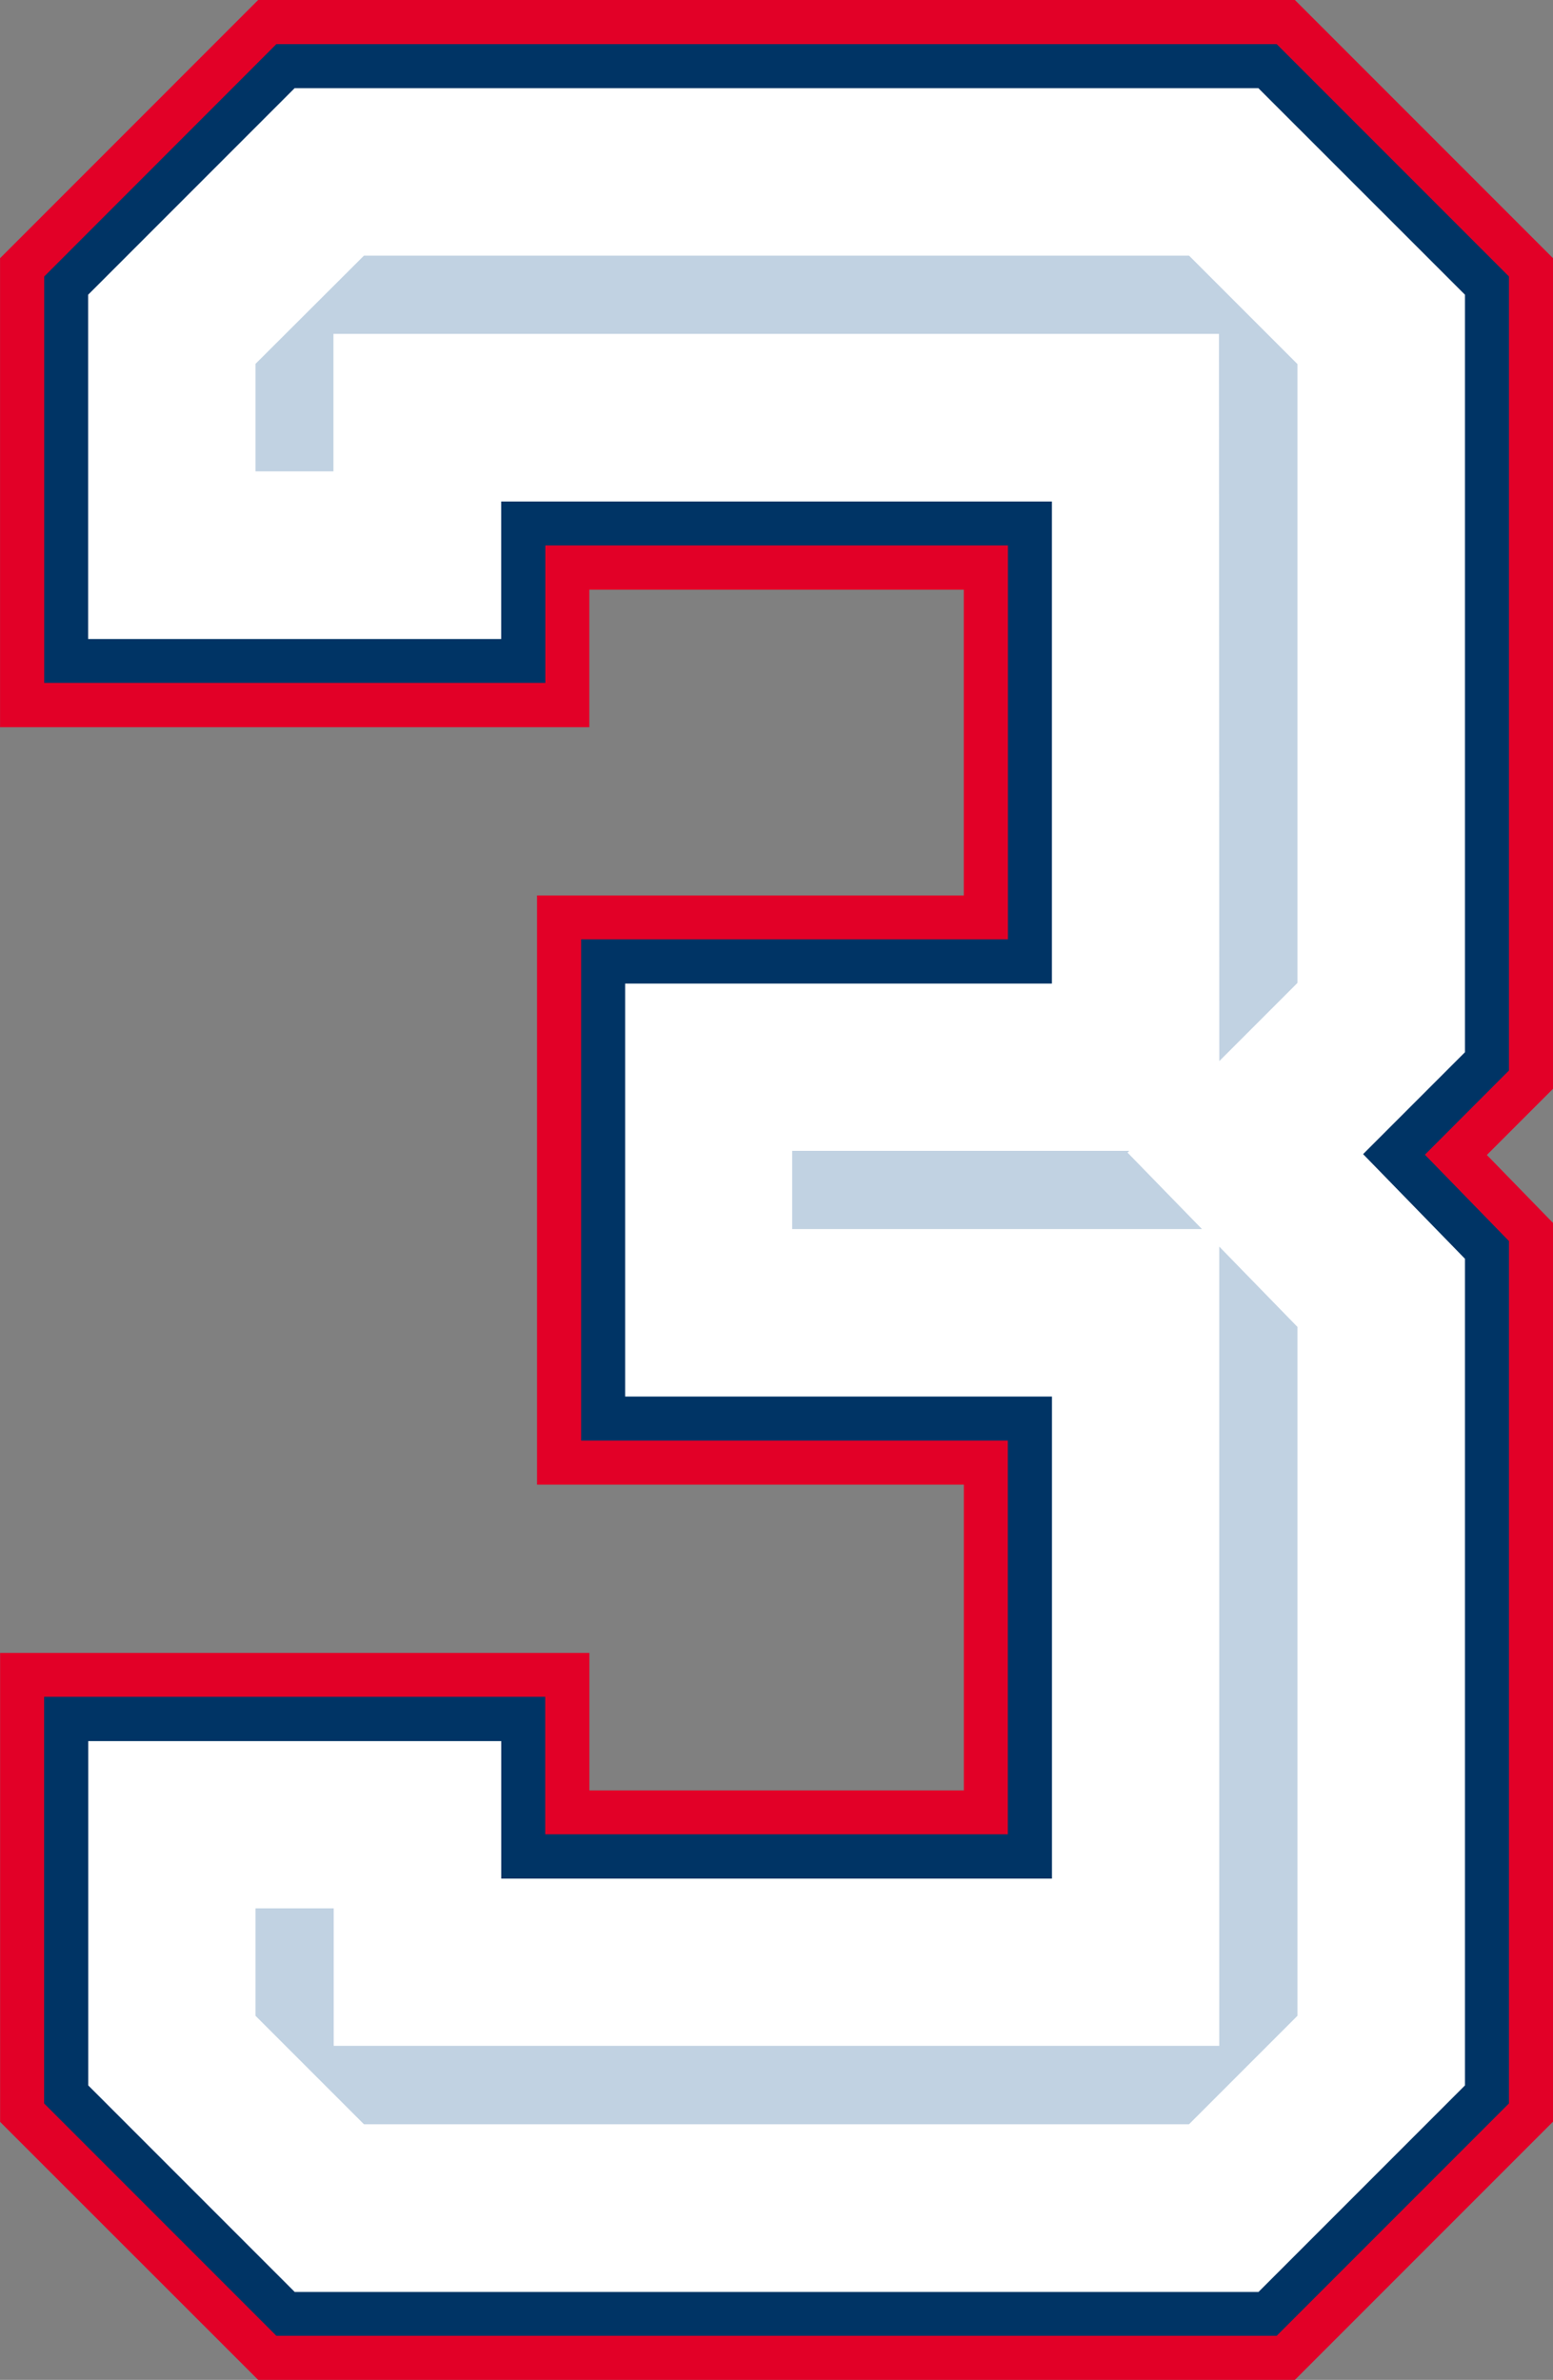 <svg xmlns="http://www.w3.org/2000/svg" xmlns:xlink="http://www.w3.org/1999/xlink" width="29.375" height="45" viewBox="0 0 29.375 45">
  <rect x="0" y="0" width="29.375" height="45" fill="#808080" stroke="none"/>
  <defs>
    <clipPath id="clip-path">
      <rect id="Rechteck_5624" data-name="Rechteck 5624" width="19.708" height="35.333" fill="none"/>
    </clipPath>
  </defs>
  <g id="Gruppe_2974" data-name="Gruppe 2974" transform="translate(-784.242 -1198)">
    <path id="Pfad_6219" data-name="Pfad 6219" d="M1161.125,0l-4.882,4.883v8.868h11.146v-2.6h7.083v5.781H1166.4V28.073h8.073v5.781h-7.083v-2.6h-11.146v8.868L1161.125,45h19.61l4.883-4.883V23.125l-1.252-1.286,1.252-1.252V4.883L1180.735,0Z" transform="translate(-372 1198)" fill="#e20027"/>
    <path id="Pfad_6220" data-name="Pfad 6220" d="M1170.636,53.333l-4.394-4.394V41.25h9.479v2.6h8.75V36.406H1176.4V26.927h8.073V19.479h-8.75v2.6h-9.479V14.394L1170.636,10h18.92l4.394,4.394V29.408L1192.36,31l1.59,1.633V48.939l-4.394,4.394Z" transform="translate(-381.166 1188.834)" fill="#003465"/>
    <path id="Pfad_6222" data-name="Pfad 6222" d="M1180.148,20l-3.906,3.906v6.51h7.813v-2.6h10.417v9.115H1186.4V44.74h8.073v9.115h-10.417v-2.6h-7.812v6.51l3.906,3.906h18.229l3.906-3.906V42.135l-1.927-1.979,1.927-1.927V23.906L1198.377,20Z" transform="translate(-390.333 1179.667)" fill="#fff"/>
    <g id="Gruppe_202" data-name="Gruppe 202" transform="translate(789.075 1202.834)" opacity="0.245" style="isolation: isolate">
      <g id="Gruppe_201" data-name="Gruppe 201" transform="translate(0 0)">
        <g id="Gruppe_200" data-name="Gruppe 200" clip-path="url(#clip-path)">
          <path id="Pfad_4963" data-name="Pfad 4963" d="M1216.293,93.333l-2.051-2.051V89.25h1.479v2.6h16.75V76.737l1.479,1.519V91.282l-2.051,2.051Zm8.1-16.927V74.927h6.376l-.033.033,1.408,1.446Zm8.073-16.927h-16.75v2.6h-1.479V60.051L1216.293,58H1231.9l2.051,2.051v11.7l-1.479,1.479Z" transform="translate(-1214.242 -58)" fill="#004587"/>
        </g>
      </g>
    </g>
  </g>
</svg>
